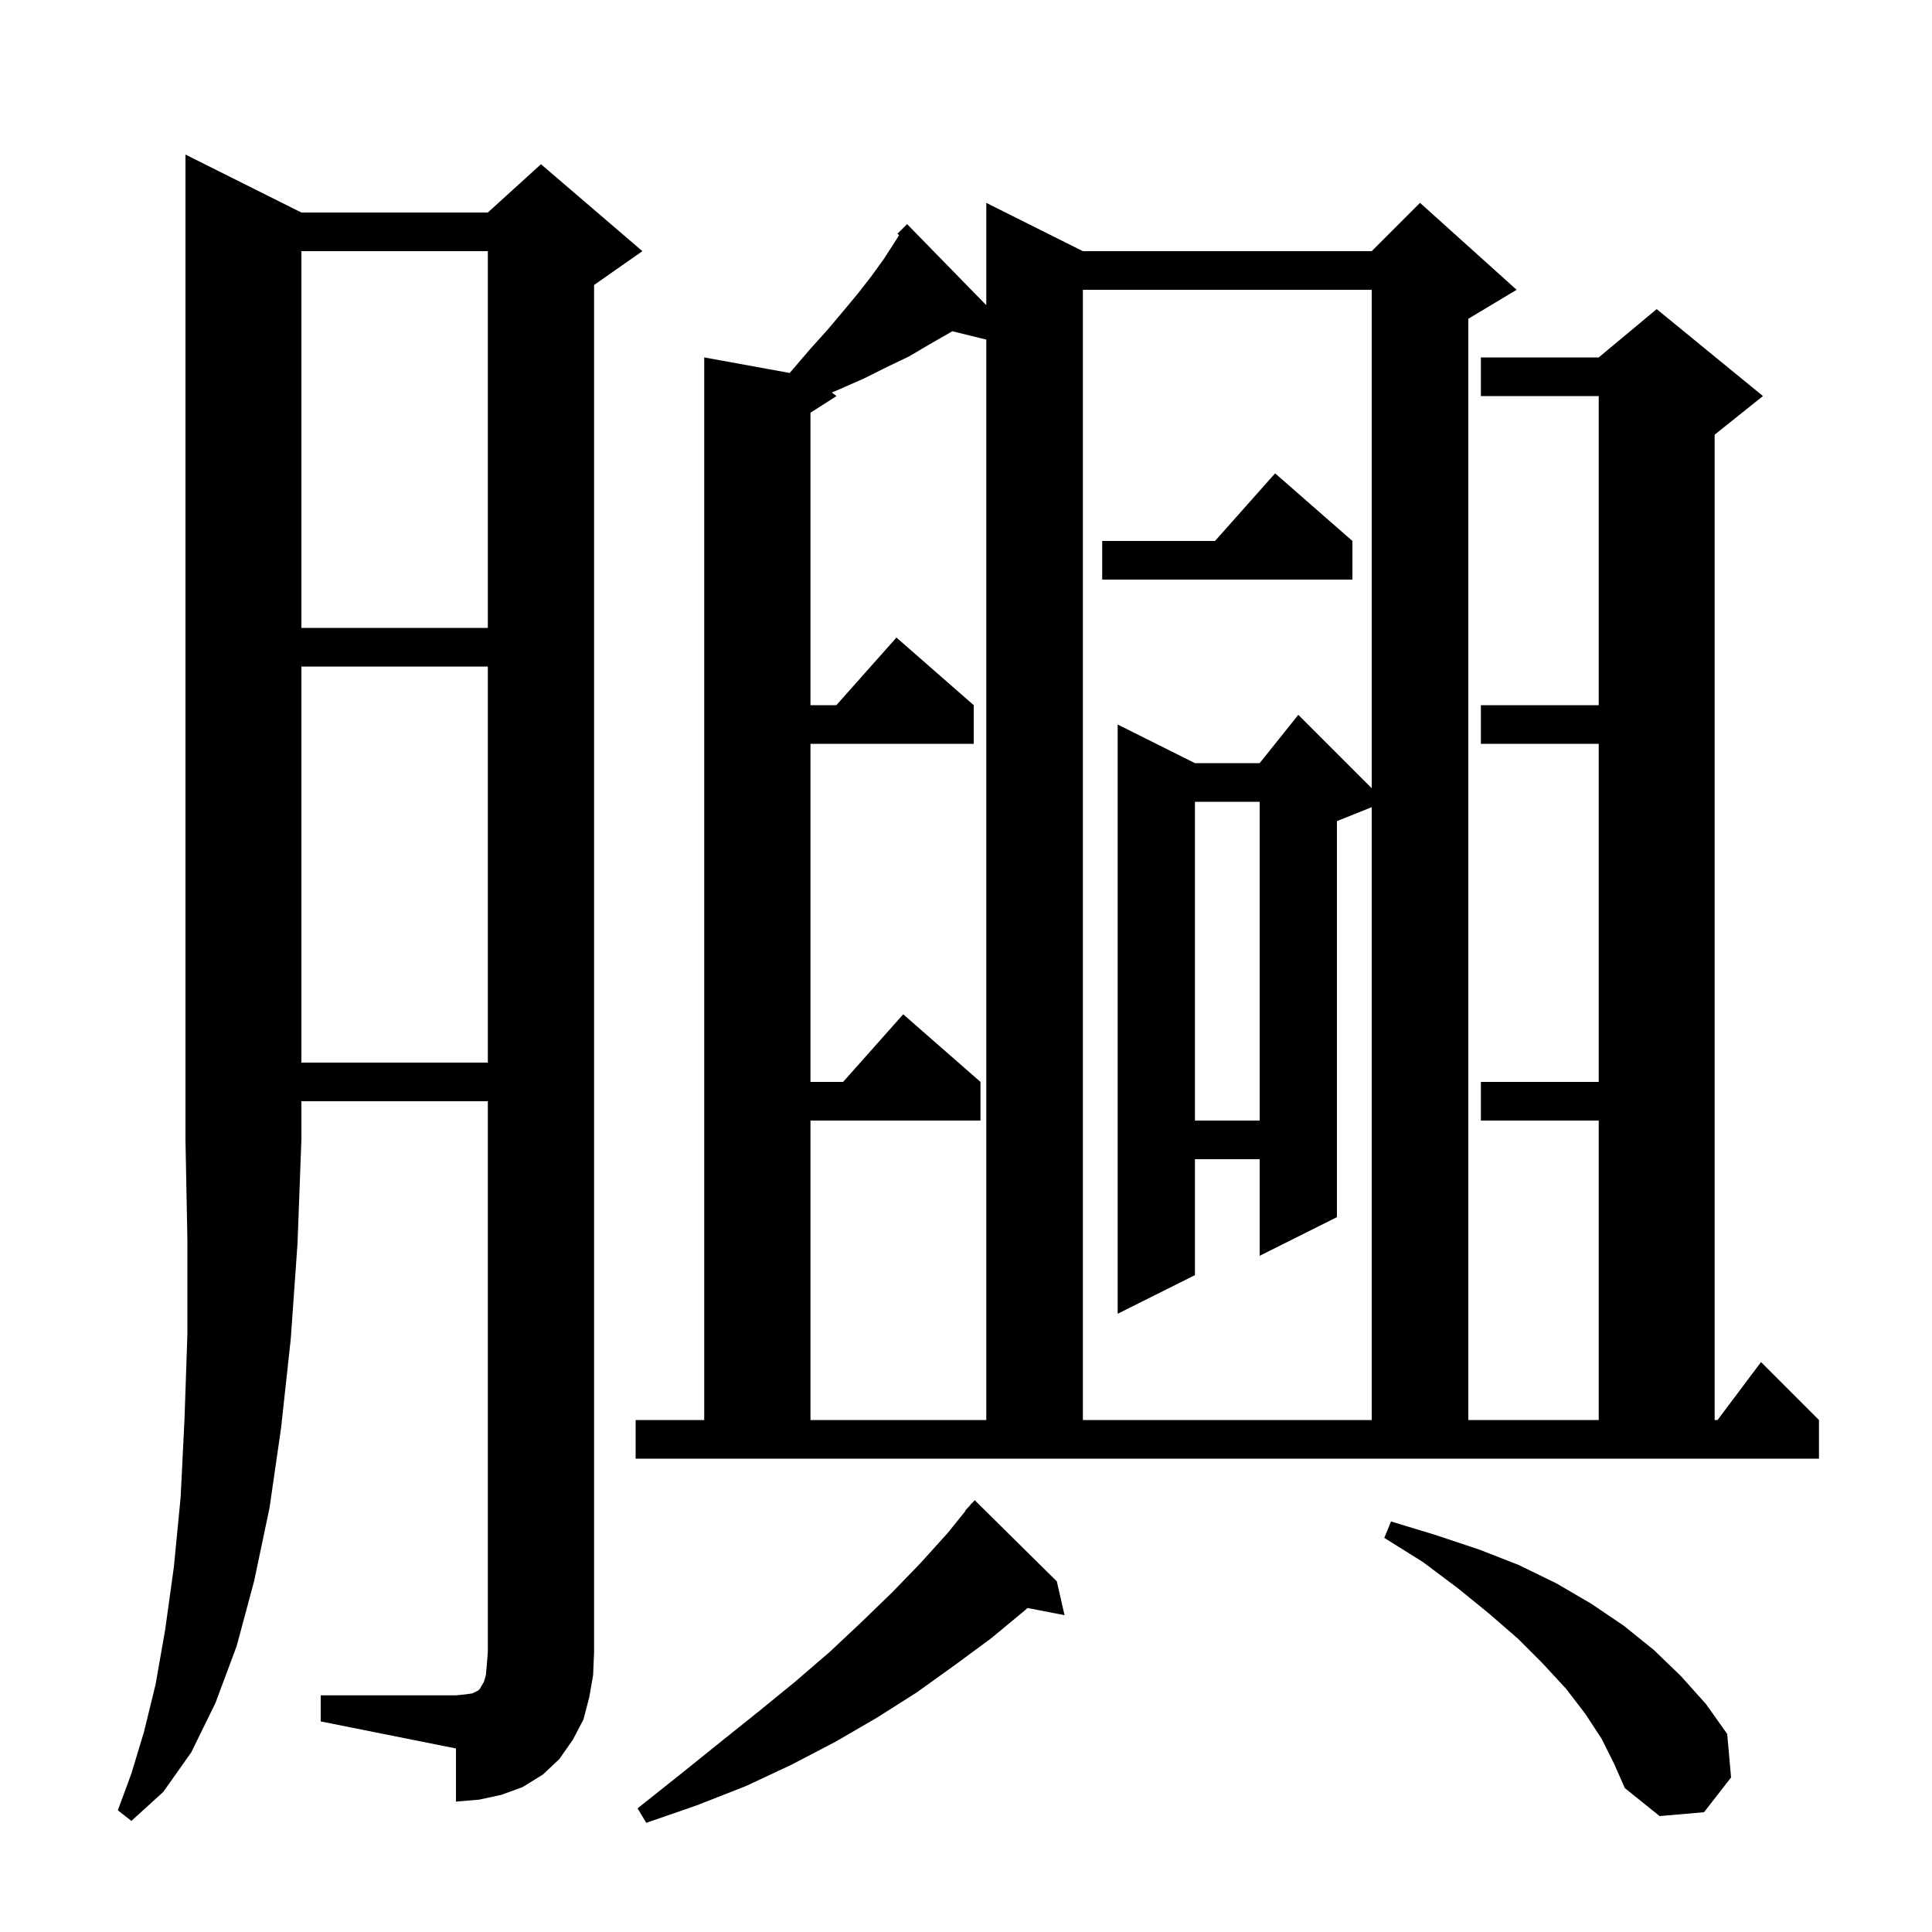 <svg xmlns="http://www.w3.org/2000/svg" xmlns:xlink="http://www.w3.org/1999/xlink" version="1.1" baseProfile="full" viewBox="0 0 200 200" width="200" height="200"><g fill="currentColor"><path d="M 109.4 163.7 L 110.2 167.2 L 106.364 166.46 L 106.1 166.7 L 102.6 169.6 L 98.8 172.4 L 94.9 175.2 L 90.8 177.8 L 86.5 180.3 L 81.9 182.7 L 77.2 184.9 L 72.1 186.9 L 66.9 188.7 L 66.0 187.2 L 70.4 183.7 L 74.5 180.4 L 78.5 177.2 L 82.3 174.1 L 85.9 171.0 L 89.2 167.9 L 92.4 164.8 L 95.3 161.8 L 98.1 158.7 L 99.934 156.426 L 99.9 156.4 L 100.386 155.866 L 100.6 155.6 L 100.615 155.614 L 100.9 155.3 Z M 31.2 22.0 L 50.5 22.0 L 56.0 17.0 L 66.5 26.0 L 61.5 29.5 L 61.5 171.0 L 61.4 173.4 L 61.0 175.7 L 60.4 178.0 L 59.3 180.1 L 57.9 182.1 L 56.2 183.7 L 54.1 185.0 L 51.9 185.8 L 49.6 186.3 L 47.2 186.5 L 47.2 181.0 L 33.2 178.2 L 33.2 175.5 L 47.2 175.5 L 48.2 175.4 L 48.9 175.3 L 49.5 175.0 L 49.7 174.8 L 49.8 174.6 L 50.1 174.1 L 50.3 173.4 L 50.4 172.3 L 50.5 171.0 L 50.5 114.0 L 31.2 114.0 L 31.2 118.0 L 30.8 128.7 L 30.1 138.6 L 29.1 147.8 L 27.9 156.1 L 26.3 163.7 L 24.5 170.4 L 22.3 176.3 L 19.8 181.4 L 16.9 185.5 L 13.6 188.5 L 12.2 187.4 L 13.6 183.6 L 14.9 179.3 L 16.1 174.4 L 17.1 168.7 L 18.0 162.2 L 18.7 155.0 L 19.1 146.9 L 19.4 138.1 L 19.4 128.4 L 19.2 118.0 L 19.2 16.0 Z M 165.8 180.0 L 164.1 177.4 L 162.1 174.8 L 159.7 172.2 L 157.1 169.6 L 154.1 167.0 L 150.9 164.4 L 147.3 161.7 L 143.3 159.2 L 144.0 157.5 L 148.6 158.9 L 153.1 160.4 L 157.2 162.0 L 161.1 163.9 L 164.7 166.0 L 168.1 168.3 L 171.2 170.8 L 174.0 173.5 L 176.6 176.4 L 178.8 179.5 L 179.2 184.0 L 176.4 187.6 L 171.8 188.0 L 168.2 185.1 L 167.1 182.6 Z M 65.8 147.0 L 72.9 147.0 L 72.9 37.0 L 81.747 38.609 L 82.1 38.2 L 83.9 36.1 L 85.7 34.1 L 87.3 32.2 L 88.8 30.4 L 90.2 28.6 L 91.5 26.8 L 92.6 25.1 L 93.074 24.341 L 92.9 24.2 L 93.9 23.2 L 102.1 31.595 L 102.1 21.0 L 112.1 26.0 L 142.0 26.0 L 147.0 21.0 L 157.0 30.0 L 152.0 33.0 L 152.0 147.0 L 165.5 147.0 L 165.5 116.0 L 153.3 116.0 L 153.3 112.0 L 165.5 112.0 L 165.5 77.0 L 153.3 77.0 L 153.3 73.0 L 165.5 73.0 L 165.5 41.0 L 153.3 41.0 L 153.3 37.0 L 165.5 37.0 L 171.5 32.0 L 182.5 41.0 L 177.5 45.0 L 177.5 147.0 L 177.8 147.0 L 182.3 141.0 L 188.3 147.0 L 188.3 151.0 L 65.8 151.0 Z M 98.4 34.4 L 96.3 35.6 L 94.1 36.9 L 91.8 38.0 L 89.4 39.2 L 86.9 40.3 L 86.108 40.635 L 86.6 41.0 L 83.9 42.723 L 83.9 73.0 L 86.578 73.0 L 92.8 66.0 L 100.8 73.0 L 100.8 77.0 L 83.9 77.0 L 83.9 112.0 L 87.278 112.0 L 93.5 105.0 L 101.5 112.0 L 101.5 116.0 L 83.9 116.0 L 83.9 147.0 L 102.1 147.0 L 102.1 35.154 L 98.572 34.288 Z M 112.1 30.0 L 112.1 147.0 L 142.0 147.0 L 142.0 83.56 L 138.4 85.0 L 138.4 126.0 L 130.4 130.0 L 130.4 120.0 L 123.7 120.0 L 123.7 132.0 L 115.7 136.0 L 115.7 75.0 L 123.7 79.0 L 130.4 79.0 L 134.4 74.0 L 142.0 81.6 L 142.0 30.0 Z M 123.7 83.0 L 123.7 116.0 L 130.4 116.0 L 130.4 83.0 Z M 31.2 69.0 L 31.2 110.0 L 50.5 110.0 L 50.5 69.0 Z M 31.2 26.0 L 31.2 65.0 L 50.5 65.0 L 50.5 26.0 Z M 140.0 56.0 L 140.0 60.0 L 114.1 60.0 L 114.1 56.0 L 125.778 56.0 L 132.0 49.0 Z "/></g></svg>